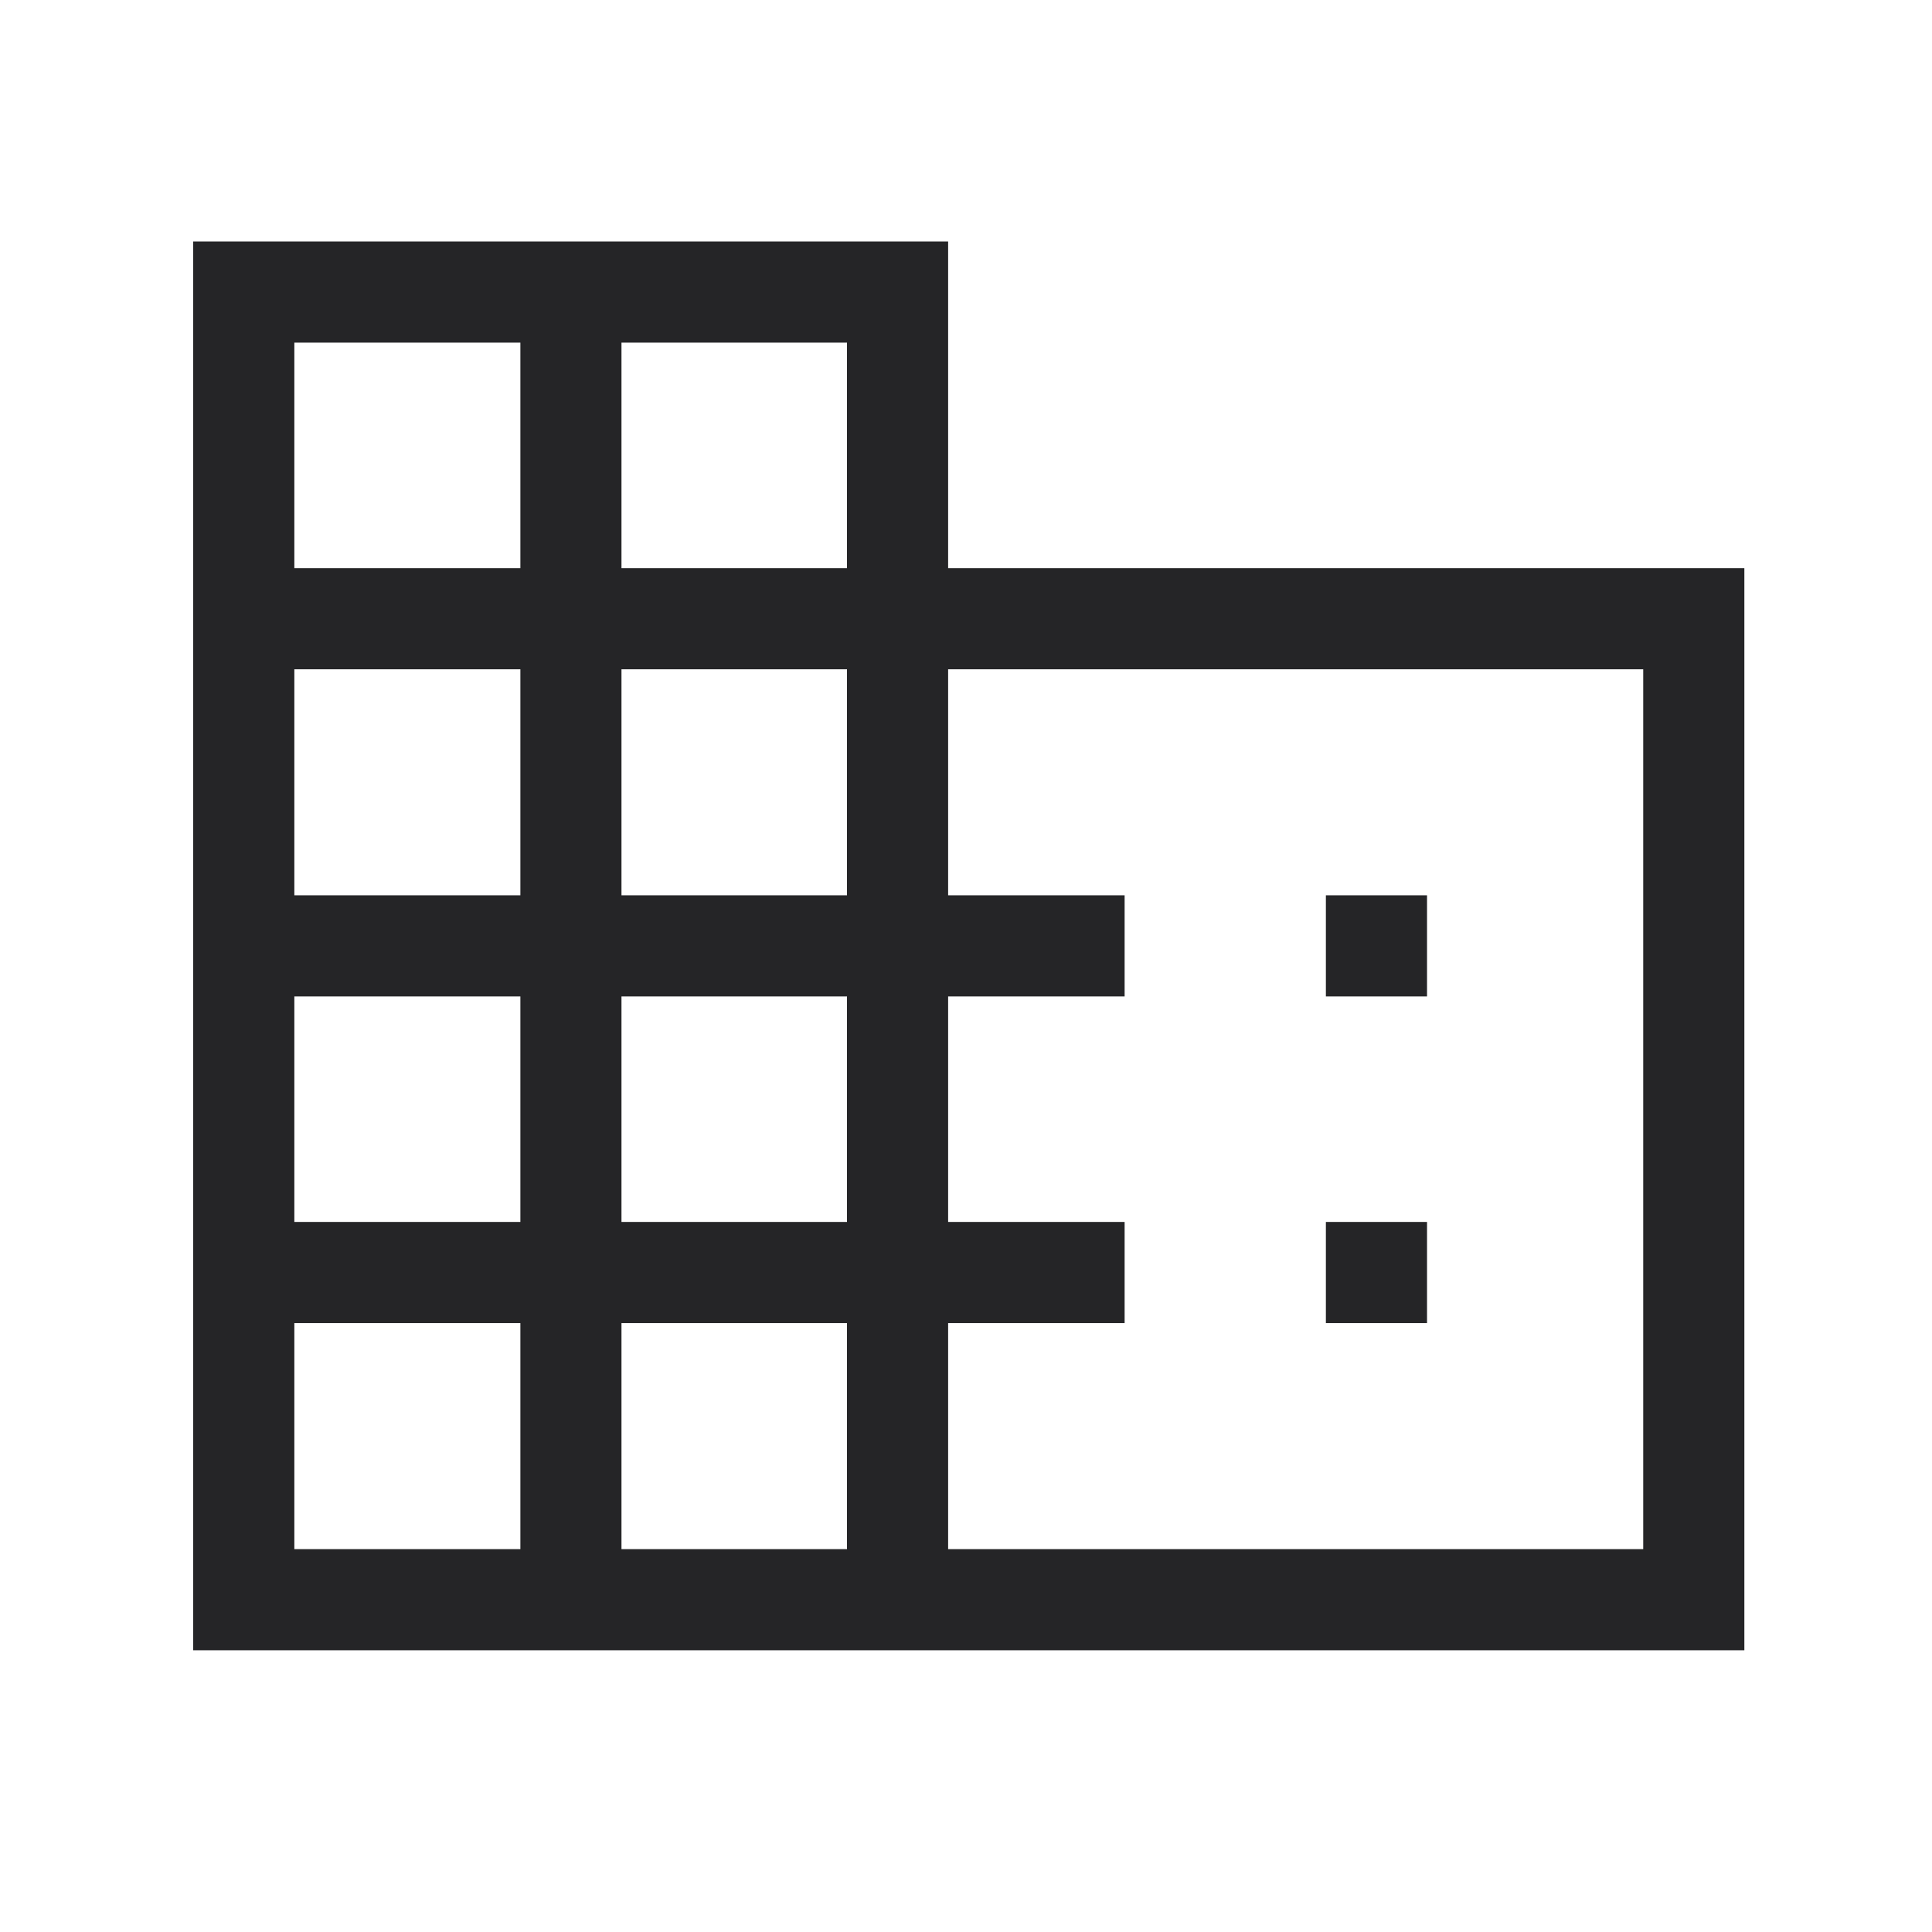 <svg width="40" height="40" viewBox="0 0 40 40" fill="none" xmlns="http://www.w3.org/2000/svg">
<path fill-rule="evenodd" clip-rule="evenodd" d="M4 5V34.167H36.115V11.763H19.63V5H4ZM10.774 32.073H6.094V27.393H10.774V32.073ZM10.774 25.299H6.094V20.63H10.774V25.299ZM10.774 18.536H6.094V13.857H10.774V18.536ZM10.774 11.763H6.094V7.094H10.774V11.763ZM17.536 32.073H12.867V27.393H17.536V32.073ZM17.536 25.299H12.867V20.63H17.536V25.299ZM17.536 18.536H12.867V13.857H17.536V18.536ZM17.536 11.763H12.867V7.094H17.536V11.763ZM34.021 32.073H19.63V27.393H23.284V25.299H19.63V20.63H23.284V18.536H19.63V13.857H34.021V32.073ZM27.451 18.536V20.63H29.545V18.536H27.451ZM27.451 25.299V27.393H29.545V25.299H27.451Z" fill="#252527"/>
</svg>
